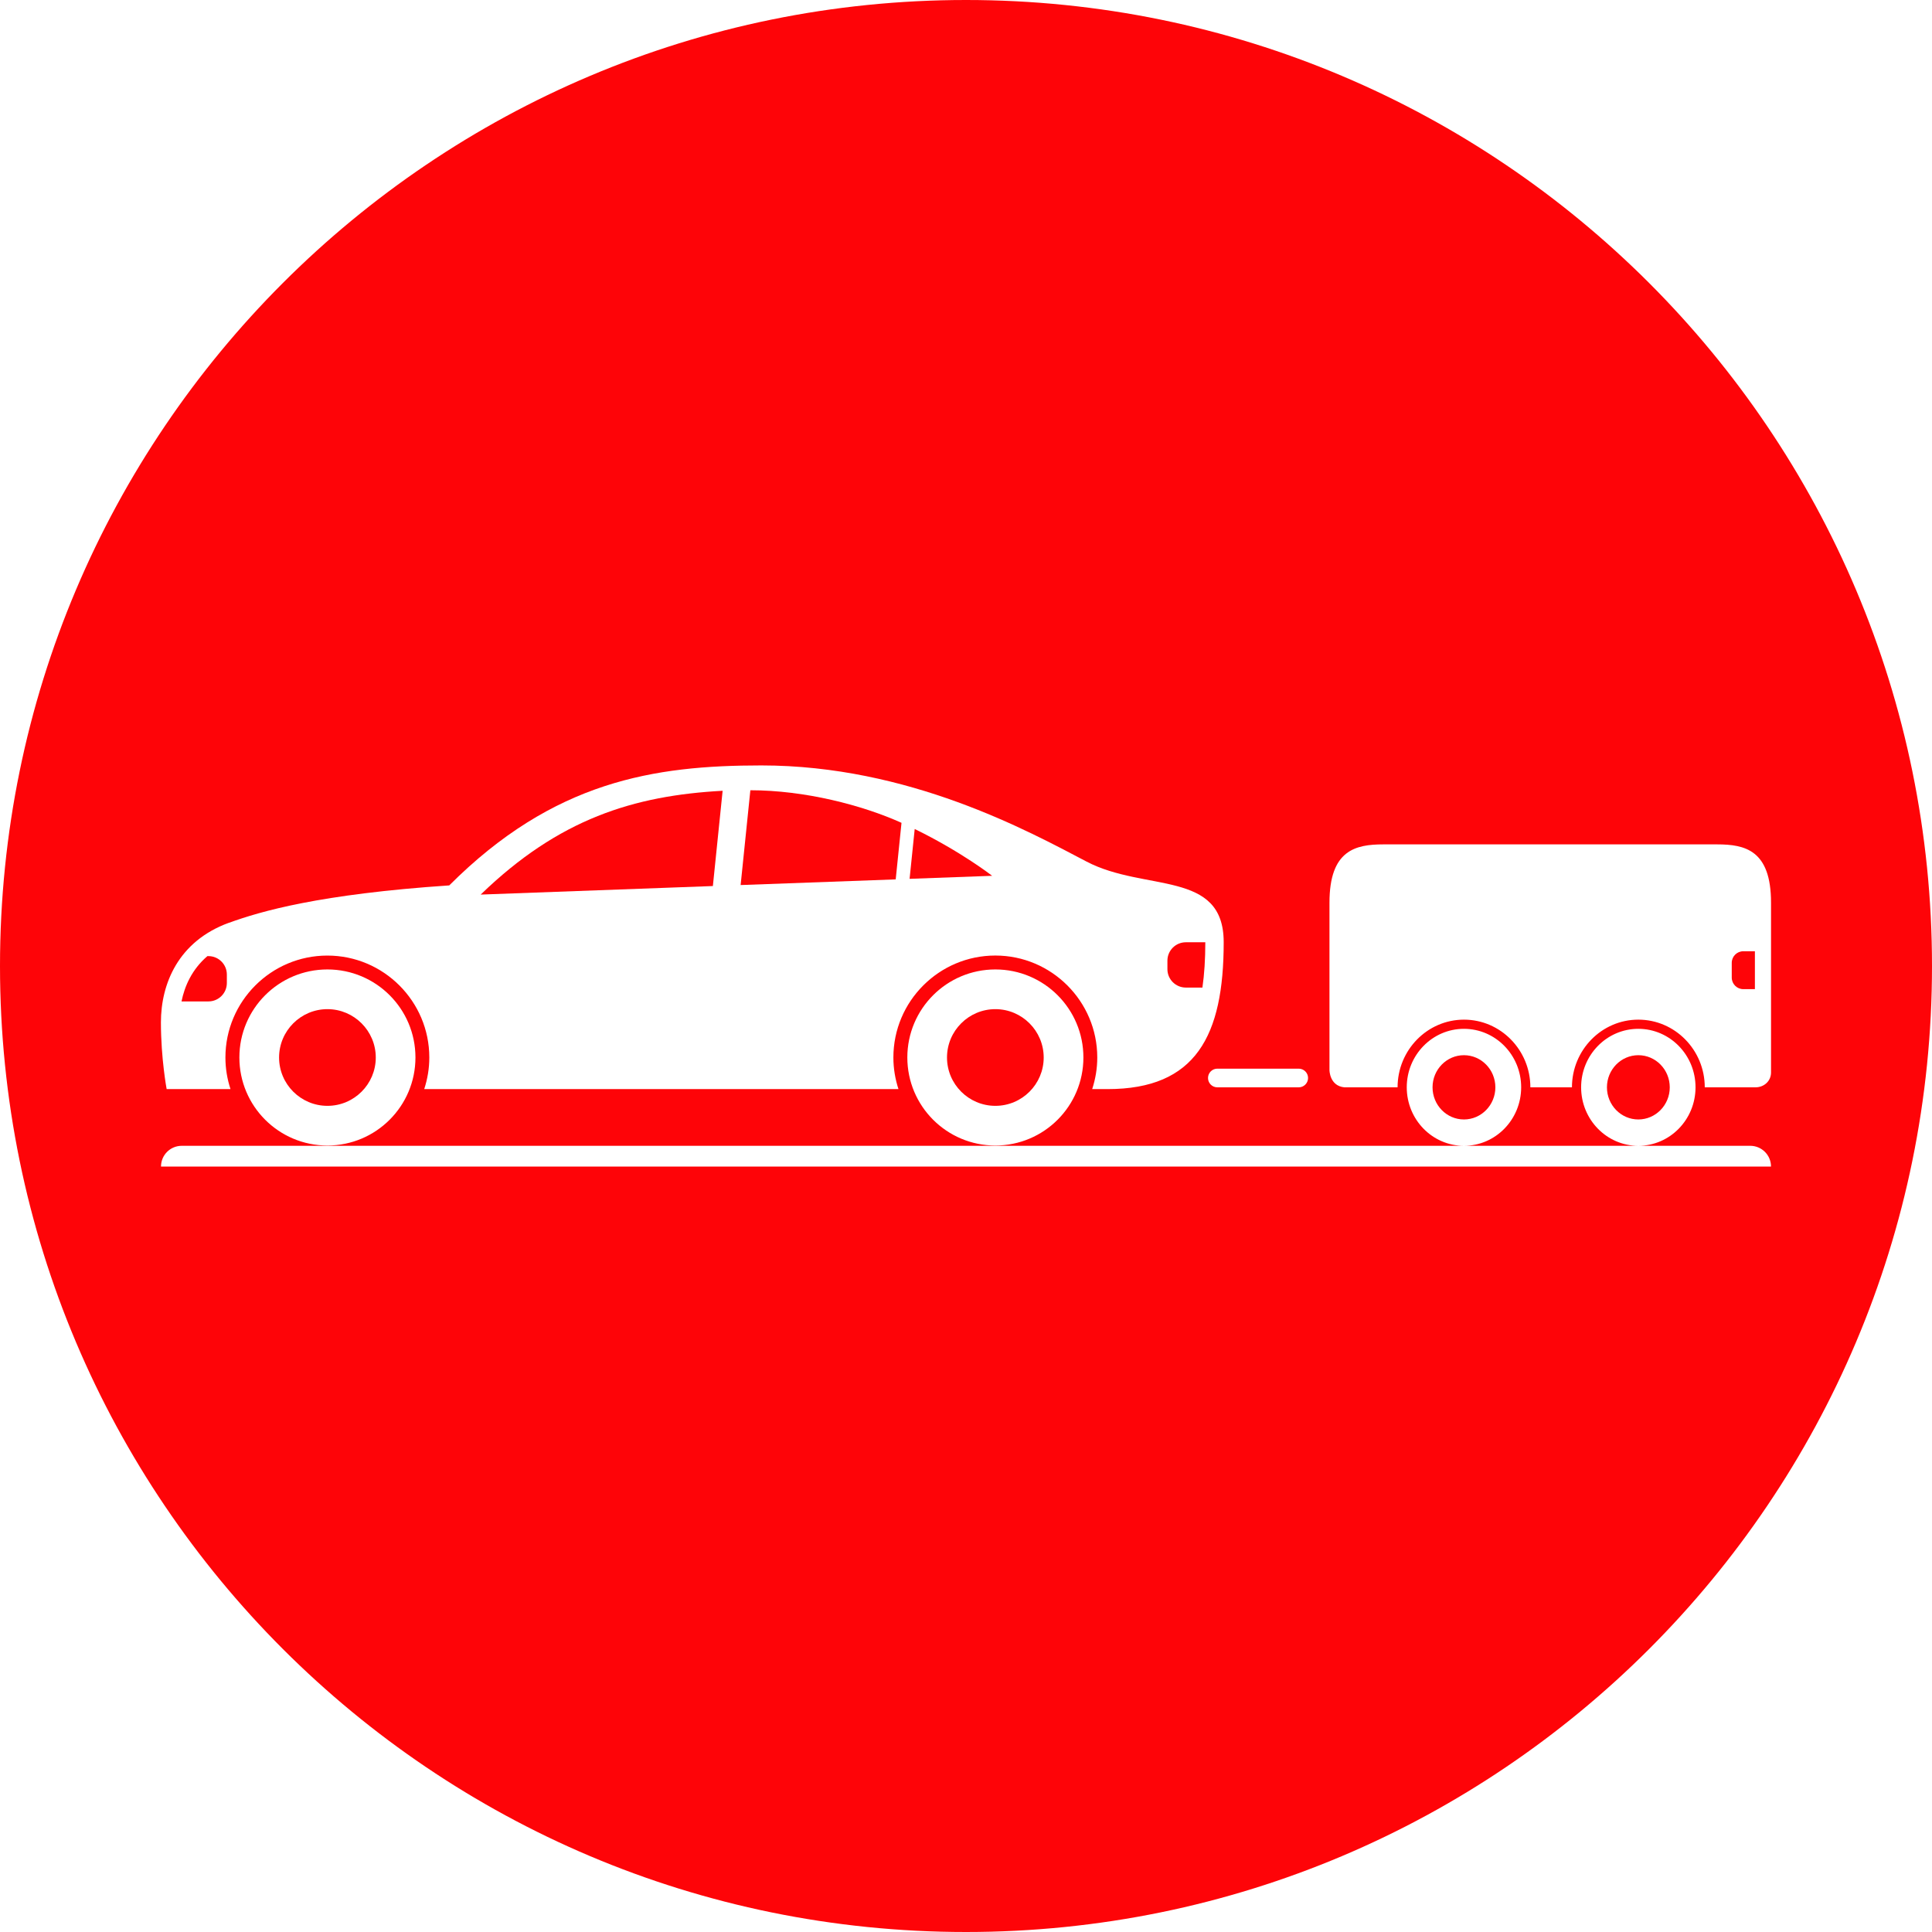 <?xml version="1.0" encoding="UTF-8"?><svg id="Layer_2" xmlns="http://www.w3.org/2000/svg" viewBox="0 0 600 600"><defs><style>.cls-1{fill:#fe0408;}</style></defs><g id="Layer_1-2"><path class="cls-1" d="m309.12,313.4c-8.29,0-15.02,6.74-15.02,15.02s6.73,15.01,15.02,15.01,15.01-6.74,15.01-15.01-6.73-15.02-15.01-15.02Z"/><path class="cls-1" d="m101.69,313.4c-8.29,0-15.02,6.74-15.02,15.02s6.73,15.01,15.02,15.01,15.01-6.74,15.01-15.01-6.74-15.02-15.01-15.02Z"/><path class="cls-1" d="m224.43,245.58c-27.65,1.5-50.88,8.73-75.15,32.24l72.11-2.65,3.03-29.59Z"/><path class="cls-1" d="m70.45,305.28v-2.63c0-3.16-2.56-5.72-5.72-5.72h-.32c-4.85,4.16-7.09,9.4-8.04,14.07h8.36c3.16,0,5.72-2.56,5.72-5.72Z"/><path class="cls-1" d="m454.64,327.7c-5.38,0-9.75,4.47-9.75,9.98s4.37,9.98,9.75,9.98,9.76-4.48,9.76-9.98-4.37-9.98-9.76-9.98Z"/><path class="cls-1" d="m368.26,306.7h5.16c.6-4.13.9-8.8.9-14.07h-6.05c-3.16,0-5.72,2.56-5.72,5.72v2.63c0,3.16,2.56,5.72,5.72,5.72Z"/><path class="cls-1" d="m284.07,257.45l-1.59,15.48,25.64-.94s-9.6-7.49-24.06-14.54Z"/><path class="cls-1" d="m279.98,255.54c-12.22-5.51-30.05-10.12-46.95-10.12l-3.02,29.44,48.16-1.76,1.8-17.55Z"/><path class="cls-1" d="m537.81,299.01v4.58c0,1.99,1.61,3.6,3.59,3.6h3.6v-11.77h-3.6c-1.98,0-3.59,1.61-3.59,3.59Z"/><path class="cls-1" d="m508.8,327.7c-5.38,0-9.75,4.47-9.75,9.98s4.37,9.98,9.75,9.98,9.76-4.48,9.76-9.98-4.37-9.98-9.76-9.98Z"/><path class="cls-1" d="m300,0C134.31,0,0,134.31,0,300s134.31,300,300,300,300-134.31,300-300S465.69,0,300,0Zm106.23,334.78c0,1.6-1.3,2.9-2.9,2.9h-25.27c-1.61,0-2.9-1.3-2.9-2.9s1.3-2.9,2.9-2.9h25.27c1.6,0,2.9,1.3,2.9,2.9Zm-335.16-48.18c9.93-3.62,28.26-8.92,68.45-11.63,32.43-32.43,63.63-37.26,96.92-37.26,45.82,0,82.86,20.35,101,29.86,18.14,9.5,42.59,2.47,42.59,25.05,0,29.06-8.64,45.61-36.07,45.61h-4.77c1.01-3.1,1.58-6.39,1.58-9.82,0-17.45-14.2-31.66-31.66-31.66s-31.66,14.2-31.66,31.66c0,3.43.57,6.73,1.58,9.82h-147.28c1.01-3.1,1.58-6.39,1.58-9.82,0-17.45-14.2-31.65-31.66-31.65s-31.66,14.2-31.66,31.65c0,3.43.56,6.73,1.58,9.82h-19.83s-1.78-9.48-1.78-20.72c0-12.03,5.43-25.21,21.07-30.92Zm265.39,41.81c0,15.1-12.24,27.34-27.34,27.34s-27.34-12.24-27.34-27.34,12.24-27.34,27.34-27.34,27.34,12.24,27.34,27.34Zm-207.44,0c0,15.1-12.24,27.34-27.34,27.34s-27.34-12.24-27.34-27.34,12.24-27.34,27.34-27.34,27.34,12.24,27.34,27.34Zm-79.02,33.87c0-3.56,2.88-6.44,6.44-6.44h398.2c-9.81,0-17.76-8.14-17.76-18.17s7.95-18.16,17.76-18.16,17.77,8.13,17.77,18.16-7.96,18.17-17.77,18.17h54.15c-9.81,0-17.76-8.14-17.76-18.17s7.95-18.16,17.76-18.16,17.77,8.13,17.77,18.16-7.95,18.17-17.77,18.17h34.77c3.55,0,6.44,2.88,6.44,6.44H50Zm495.17-24.6h-15.74c0-11.59-9.25-21.02-20.63-21.02s-20.62,9.43-20.62,21.02h0s-12.91,0-12.91,0h0c0-11.59-9.25-21.02-20.62-21.02s-20.62,9.43-20.62,21.02h0s-16.51,0-16.51,0c-4.63-.44-4.64-5.34-4.64-5.34v-52c0-16.32,8.06-18.11,16.75-18.11h103.62c8.7,0,16.76,1.79,16.76,18.11v52.73c0,2.67-2.17,4.61-4.83,4.61Z"/></g></svg>
